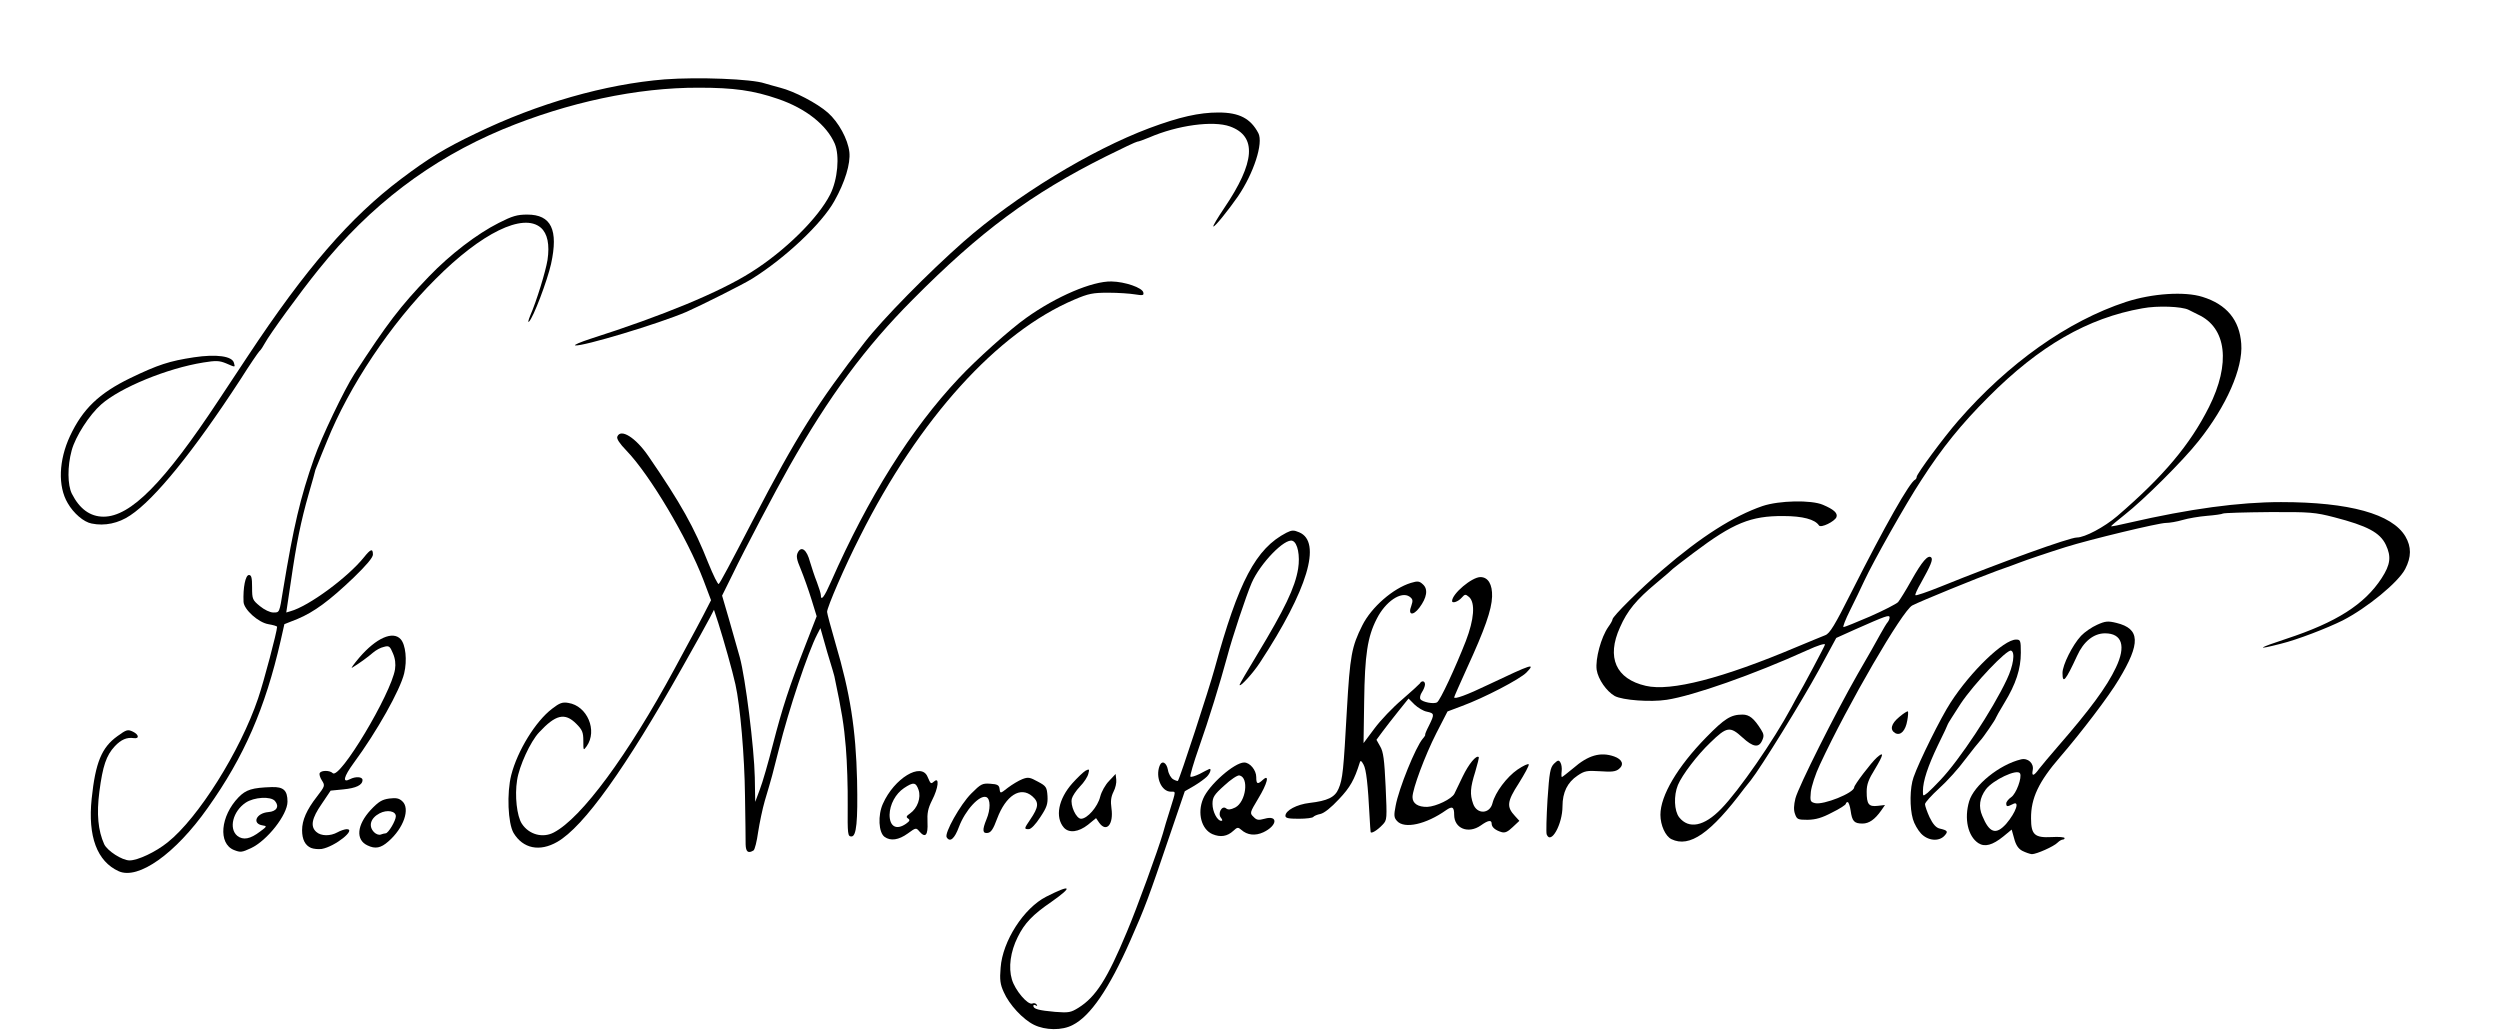 <!DOCTYPE svg PUBLIC "-//W3C//DTD SVG 20010904//EN" "http://www.w3.org/TR/2001/REC-SVG-20010904/DTD/svg10.dtd">
<svg version="1.0" xmlns="http://www.w3.org/2000/svg" width="1200px" height="496px" viewBox="0 0 12000 4960" preserveAspectRatio="xMidYMid meet">
<g id="layer101" fill="#000000" stroke="none">
 <path d="M4963 4919 c-53 -26 -119 -97 -145 -157 -17 -37 -20 -59 -15 -117 9 -128 112 -287 219 -341 120 -61 131 -50 26 24 -92 63 -130 103 -163 170 -35 70 -45 146 -28 203 15 52 76 124 98 116 8 -4 17 -1 21 5 4 7 3 8 -4 4 -7 -4 -12 -3 -12 2 0 15 26 22 105 29 65 5 75 3 112 -20 83 -52 138 -138 232 -364 48 -113 150 -394 173 -473 5 -19 20 -70 34 -113 29 -94 29 -87 4 -87 -45 0 -75 -69 -54 -124 11 -28 33 -17 40 19 3 20 15 40 26 46 11 6 21 9 22 7 9 -11 150 -442 176 -538 115 -420 198 -577 345 -653 26 -13 35 -13 61 -2 110 46 41 276 -188 625 -33 51 -98 122 -98 107 0 -3 38 -69 85 -146 131 -217 181 -320 196 -411 10 -62 -2 -125 -27 -134 -37 -14 -155 108 -196 202 -26 60 -94 264 -118 356 -34 125 -87 298 -135 434 -26 74 -44 136 -41 140 4 3 23 -3 44 -13 20 -11 40 -21 45 -23 14 -7 7 19 -10 36 -9 9 -36 29 -61 44 l-45 26 -73 214 c-101 298 -118 344 -189 504 -102 231 -191 361 -276 404 -51 27 -131 26 -186 -1z"/>
 <path d="M570 4182 c-104 -47 -149 -167 -130 -348 18 -174 48 -246 123 -300 44 -32 50 -34 75 -22 29 14 32 35 4 31 -33 -5 -61 7 -91 39 -41 44 -58 95 -74 218 -14 108 -6 187 23 252 15 32 86 78 122 78 39 0 125 -40 183 -87 146 -116 348 -437 434 -691 27 -79 91 -321 91 -343 0 -4 -19 -9 -42 -13 -48 -8 -117 -70 -119 -107 -3 -68 9 -129 26 -129 12 0 15 14 15 59 0 57 2 61 37 90 22 18 49 31 65 31 30 0 29 3 47 -110 50 -302 82 -441 149 -631 34 -98 145 -330 193 -404 159 -244 218 -322 358 -468 102 -106 230 -204 335 -257 65 -33 88 -40 137 -40 115 0 150 73 114 237 -18 80 -85 258 -106 277 -6 6 -3 -7 6 -29 31 -71 74 -212 83 -267 11 -74 0 -127 -32 -155 -85 -73 -285 25 -506 247 -214 213 -414 513 -521 779 -17 42 -36 87 -41 101 -6 14 -12 30 -14 35 -1 6 -15 57 -32 115 -38 133 -59 236 -86 423 l-22 147 20 -6 c88 -24 276 -163 353 -259 32 -40 43 -44 43 -13 0 14 -31 51 -92 110 -117 112 -191 166 -270 199 l-63 25 -18 80 c-74 323 -175 556 -350 802 -155 220 -333 346 -427 304z"/>
 <path d="M9707 4084 c-19 -10 -31 -28 -39 -59 l-12 -43 -40 33 c-52 42 -89 52 -120 32 -50 -33 -69 -117 -44 -201 23 -77 145 -176 249 -201 33 -8 63 19 56 52 -6 31 5 29 31 -7 13 -16 53 -65 90 -107 154 -177 235 -287 278 -378 50 -104 30 -165 -52 -165 -54 0 -103 39 -134 108 -56 121 -70 137 -70 82 0 -38 48 -134 89 -178 17 -18 52 -42 77 -53 40 -18 52 -19 93 -9 114 28 117 97 11 272 -46 78 -181 255 -282 372 -102 118 -140 197 -139 295 0 78 18 93 98 89 35 -2 63 0 63 5 0 4 -4 7 -9 7 -5 0 -16 6 -24 14 -18 19 -102 56 -124 56 -10 -1 -30 -8 -46 -16z m-77 -130 c47 -55 67 -114 31 -94 -26 13 -31 13 -31 -4 0 -7 11 -21 23 -29 25 -16 54 -97 43 -115 -14 -23 -130 32 -164 77 -30 41 -36 83 -17 127 34 83 66 93 115 38z"/>
 <path d="M1123 4080 c-77 -31 -65 -163 22 -253 36 -37 66 -46 159 -49 57 -2 76 16 76 70 0 63 -98 187 -175 223 -45 21 -51 21 -82 9z m126 -89 c33 -24 33 -26 12 -29 -53 -8 -32 -59 27 -64 40 -3 54 -27 32 -53 -20 -24 -101 -19 -141 8 -61 41 -82 124 -40 159 28 22 62 16 110 -21z"/>
 <path d="M3579 4053 c0 -21 -1 -126 -3 -233 -2 -189 -23 -433 -46 -535 -14 -64 -56 -212 -82 -294 l-21 -64 -20 39 c-11 21 -69 127 -130 234 -275 489 -475 768 -602 841 -85 49 -165 32 -210 -43 -27 -47 -33 -191 -11 -278 30 -117 117 -258 196 -318 36 -28 50 -33 78 -28 91 14 141 133 88 208 -16 22 -16 21 -16 -26 0 -41 -5 -53 -34 -82 -55 -55 -99 -44 -178 41 -42 44 -96 162 -106 230 -12 74 -1 173 23 209 34 52 100 70 153 42 133 -69 355 -370 580 -786 13 -25 41 -76 62 -115 21 -38 55 -102 76 -142 l37 -72 -37 -98 c-77 -201 -257 -504 -369 -620 -33 -34 -48 -57 -44 -67 16 -41 88 4 149 93 156 227 221 344 288 514 24 59 46 104 50 100 8 -8 52 -90 165 -308 207 -399 310 -562 534 -850 87 -113 309 -338 476 -485 252 -221 610 -439 892 -545 145 -54 239 -75 332 -75 100 0 154 29 191 99 25 48 -22 192 -98 304 -48 69 -113 149 -118 144 -3 -2 21 -42 52 -88 149 -220 158 -345 28 -392 -81 -29 -252 -6 -388 53 -26 11 -52 20 -57 20 -5 0 -73 32 -151 71 -358 179 -602 359 -928 688 -227 228 -400 462 -592 801 -65 115 -214 397 -272 518 l-50 101 33 113 c18 62 41 145 52 183 27 99 69 435 72 576 l2 118 22 -59 c13 -33 41 -131 63 -217 46 -178 78 -276 156 -476 l54 -139 -25 -81 c-14 -45 -37 -110 -51 -144 -21 -49 -23 -65 -14 -82 17 -32 43 -12 58 46 8 26 22 70 33 97 10 27 19 55 19 62 0 32 17 9 49 -64 178 -404 384 -733 613 -976 83 -89 248 -237 325 -291 143 -102 316 -176 408 -174 64 1 149 30 153 53 3 14 -2 15 -40 9 -24 -4 -81 -8 -128 -8 -74 0 -95 4 -163 33 -370 157 -745 571 -1029 1137 -73 143 -158 340 -158 362 0 7 18 74 40 150 71 240 98 413 104 659 4 198 -3 269 -27 269 -18 0 -19 -10 -18 -150 1 -82 -3 -208 -9 -278 -9 -108 -19 -170 -55 -341 -3 -11 -11 -40 -19 -65 -8 -25 -22 -73 -31 -106 l-17 -60 -15 29 c-44 84 -138 365 -184 551 -31 123 -33 132 -68 249 -11 38 -25 105 -32 150 -6 44 -16 84 -22 88 -26 16 -37 7 -38 -29z"/>
 <path d="M1493 4070 c-28 -12 -43 -40 -43 -85 0 -48 22 -98 71 -161 39 -51 40 -53 24 -78 -9 -14 -14 -30 -10 -36 8 -13 48 -13 62 1 33 33 280 -380 299 -498 4 -26 1 -52 -10 -77 -14 -34 -19 -38 -43 -31 -16 3 -39 16 -53 28 -24 21 -68 53 -100 72 -8 5 8 -17 35 -49 81 -94 161 -129 198 -88 24 26 32 101 17 164 -19 80 -132 281 -242 430 -49 67 -56 98 -18 78 27 -14 60 -12 60 4 0 24 -30 39 -92 45 l-61 6 -43 64 c-48 69 -55 108 -26 134 23 21 68 21 102 2 14 -8 33 -14 43 -15 51 -1 -55 84 -119 95 -16 2 -39 0 -51 -5z"/>
 <path d="M1764 4058 c-58 -27 -51 -98 15 -170 38 -40 54 -50 89 -55 33 -4 47 -2 63 13 39 35 7 129 -67 193 -36 32 -63 37 -100 19z m87 -58 c13 0 49 -61 49 -82 0 -25 -42 -33 -78 -14 -44 23 -55 62 -26 91 9 9 23 14 31 11 8 -3 19 -6 24 -6z"/>
 <path d="M8023 4028 c-29 -14 -53 -67 -53 -117 0 -92 82 -231 220 -372 88 -90 118 -109 174 -109 33 0 55 18 89 72 14 22 15 32 5 53 -16 36 -44 31 -94 -15 -60 -55 -75 -53 -155 25 -62 59 -135 155 -155 203 -21 51 -18 124 6 155 46 58 120 44 202 -41 85 -87 251 -327 337 -487 12 -22 25 -47 30 -55 20 -32 131 -241 131 -246 0 -7 -35 4 -85 27 -258 117 -549 219 -675 238 -78 12 -211 2 -249 -18 -39 -22 -80 -80 -87 -126 -7 -52 21 -156 56 -206 11 -15 20 -31 20 -36 0 -14 133 -146 239 -237 187 -161 342 -259 481 -307 80 -27 235 -30 290 -6 52 22 72 40 65 59 -8 21 -75 54 -84 40 -19 -29 -78 -45 -171 -45 -156 -1 -240 33 -430 176 -52 39 -97 74 -100 77 -3 4 -39 35 -80 69 -95 79 -139 132 -174 212 -66 145 -20 248 124 281 120 28 368 -36 725 -187 61 -25 122 -51 136 -56 22 -8 46 -48 126 -207 161 -319 280 -529 306 -540 4 -2 7 -8 7 -13 0 -14 130 -190 199 -269 241 -277 526 -479 806 -571 126 -41 282 -51 367 -24 116 36 178 111 186 225 9 117 -71 299 -205 467 -74 94 -263 282 -355 354 -37 29 -66 54 -65 55 1 2 41 -6 87 -17 291 -67 528 -99 729 -99 328 0 533 57 597 165 29 50 29 98 -1 156 -33 64 -183 187 -300 247 -74 37 -219 93 -297 112 -124 32 -113 22 27 -24 240 -79 375 -165 457 -291 42 -65 47 -103 20 -160 -28 -59 -89 -91 -247 -132 -93 -24 -115 -26 -313 -25 -117 1 -217 4 -222 7 -4 3 -39 8 -77 11 -37 3 -90 12 -117 20 -27 8 -63 14 -80 14 -34 0 -363 79 -481 116 -89 28 -189 62 -220 74 -11 4 -60 23 -110 40 -96 35 -363 144 -406 166 -47 24 -308 473 -443 763 -22 46 -41 105 -44 132 -4 44 -3 48 20 54 40 10 188 -49 188 -76 0 -11 81 -118 109 -143 36 -32 32 -13 -9 55 -31 50 -40 74 -40 109 0 61 10 73 53 68 l35 -4 -18 26 c-31 44 -59 63 -90 63 -40 0 -50 -11 -57 -62 -3 -22 -10 -41 -14 -41 -5 0 -9 4 -9 8 0 5 -29 24 -66 42 -49 26 -78 34 -117 35 -47 0 -52 -2 -61 -28 -7 -19 -6 -42 2 -75 15 -57 190 -406 299 -597 45 -77 93 -162 108 -190 15 -27 31 -54 36 -59 5 -6 9 -16 9 -22 0 -15 -18 -8 -165 57 l-91 41 -84 155 c-82 150 -277 466 -326 528 -14 17 -28 35 -32 40 -161 215 -262 285 -349 243z m953 -1069 c66 -29 126 -60 135 -69 8 -10 37 -56 63 -103 52 -93 81 -126 96 -111 9 10 -2 37 -50 123 -17 29 -29 56 -26 58 3 3 56 -15 118 -40 294 -119 622 -237 657 -237 38 0 132 -50 194 -103 222 -191 349 -342 440 -523 105 -209 85 -381 -52 -444 -14 -7 -35 -17 -46 -23 -32 -16 -148 -21 -222 -7 -261 46 -494 180 -738 425 -130 130 -222 243 -323 400 -75 114 -230 390 -273 482 -16 35 -47 99 -69 143 -22 44 -36 80 -31 80 5 0 62 -23 127 -51z"/>
 <path d="M4246 4017 c-29 -21 -33 -104 -8 -159 54 -122 184 -201 214 -130 16 37 16 36 33 22 25 -21 19 33 -11 91 -20 40 -24 62 -22 106 3 62 -10 77 -38 45 -17 -20 -17 -20 -57 9 -43 31 -82 37 -111 16z m103 -63 c18 -13 20 -18 10 -25 -11 -7 -9 -12 10 -25 35 -25 53 -75 40 -113 -13 -37 -25 -38 -70 -8 -40 27 -68 78 -69 128 0 57 33 75 79 43z"/>
 <path d="M4544 4019 c-12 -19 65 -157 118 -210 46 -46 53 -50 92 -47 34 2 42 7 44 25 3 23 3 23 40 -6 20 -15 51 -34 69 -41 28 -11 37 -9 75 12 40 21 43 27 46 69 2 38 -3 54 -35 102 -22 34 -44 57 -55 57 -23 0 -23 -2 7 -46 41 -60 43 -83 10 -112 -57 -49 -127 -4 -169 108 -18 49 -29 66 -45 68 -25 4 -27 -14 -6 -65 20 -47 20 -99 -1 -107 -32 -12 -101 63 -131 143 -21 57 -43 76 -59 50z"/>
 <path d="M9221 4001 c-15 -16 -33 -47 -39 -69 -16 -54 -15 -151 3 -201 26 -75 131 -287 178 -359 97 -150 255 -302 314 -302 21 0 23 4 23 63 0 78 -24 151 -79 241 -23 38 -41 70 -41 72 0 6 -64 99 -75 109 -6 6 -38 46 -71 89 -32 44 -89 107 -126 140 -37 34 -68 68 -68 76 0 8 10 37 22 63 16 33 31 50 48 54 39 9 42 14 24 34 -27 30 -80 25 -113 -10z m92 -256 c92 -96 251 -337 320 -484 31 -65 41 -131 20 -138 -20 -7 -178 159 -242 255 -33 51 -61 95 -61 97 0 2 -21 48 -48 102 -48 100 -72 172 -72 220 0 26 0 26 23 8 12 -11 39 -37 60 -60z"/>
 <path d="M5820 4004 c-53 -23 -74 -101 -45 -170 27 -66 150 -174 197 -174 28 0 58 37 58 70 0 34 6 37 32 13 33 -30 22 17 -23 91 -40 67 -41 69 -22 87 15 16 24 17 53 9 66 -19 62 33 -6 65 -39 18 -77 14 -106 -12 -15 -13 -19 -13 -38 5 -29 27 -62 32 -100 16z m41 -78 c-18 -21 4 -62 24 -46 10 8 21 7 44 -4 52 -27 67 -145 20 -154 -9 -2 -42 20 -73 49 -49 44 -56 56 -56 88 0 37 23 81 42 81 7 0 6 -5 -1 -14z"/>
 <path d="M7424 4005 c-3 -8 -1 -83 4 -166 9 -133 13 -154 31 -173 19 -18 23 -19 31 -6 5 8 8 27 6 42 -2 16 -1 28 1 28 2 0 26 -19 54 -42 72 -63 131 -80 197 -57 39 14 49 39 23 60 -16 13 -35 15 -90 11 -64 -4 -75 -2 -109 21 -48 32 -72 80 -72 147 0 87 -56 187 -76 135z"/>
 <path d="M6579 3993 c-1 -4 -3 -37 -5 -73 -8 -155 -16 -227 -29 -250 -10 -19 -15 -21 -18 -10 -26 83 -46 119 -100 176 -38 41 -71 67 -89 71 -16 3 -31 10 -34 14 -3 5 -34 9 -70 9 -49 0 -64 -3 -64 -14 0 -26 55 -55 116 -62 86 -10 122 -27 139 -68 20 -46 24 -89 40 -378 15 -262 23 -304 74 -406 44 -88 148 -178 233 -204 33 -10 41 -9 58 7 26 23 19 64 -17 112 -31 41 -56 35 -39 -8 9 -27 8 -33 -8 -45 -40 -28 -116 23 -158 107 -44 86 -57 172 -60 395 l-3 201 53 -71 c29 -39 88 -101 132 -138 43 -37 81 -72 85 -77 9 -16 25 -13 25 4 0 9 -7 26 -15 38 -8 12 -11 27 -7 33 9 14 65 25 80 15 15 -9 87 -164 138 -294 40 -104 46 -183 16 -211 -18 -15 -20 -15 -37 4 -16 18 -45 28 -45 15 0 -35 95 -115 136 -115 37 0 58 35 56 94 -2 63 -35 157 -121 344 -33 73 -61 136 -61 139 0 11 59 -10 165 -61 211 -100 227 -105 182 -58 -31 32 -204 122 -310 161 l-69 26 -54 105 c-54 106 -114 267 -114 306 0 31 27 48 71 47 43 -2 117 -38 130 -63 4 -8 22 -46 40 -83 29 -60 65 -104 77 -93 2 2 -6 34 -17 71 -24 76 -26 108 -10 153 18 52 80 50 93 -3 13 -52 69 -126 120 -161 28 -19 52 -30 54 -25 2 6 -20 46 -48 91 -57 88 -59 113 -18 157 l21 23 -32 30 c-24 23 -37 29 -54 24 -30 -9 -47 -24 -47 -40 0 -20 -17 -17 -52 8 -60 42 -128 15 -128 -51 0 -38 -9 -43 -39 -22 -96 68 -200 91 -235 52 -15 -16 -16 -27 -7 -73 15 -83 96 -282 130 -322 9 -10 14 -19 12 -20 -2 0 6 -20 18 -43 27 -55 27 -59 -10 -67 -17 -3 -43 -19 -59 -34 l-29 -29 -49 61 c-27 33 -61 78 -77 99 l-28 38 18 32 c15 25 20 63 26 192 7 156 7 161 -14 183 -26 28 -57 46 -58 35z"/>
 <path d="M5107 3973 c-44 -50 -27 -138 41 -214 24 -27 53 -54 63 -60 18 -9 19 -7 13 15 -3 14 -21 42 -40 61 -19 20 -36 46 -39 58 -9 33 21 97 44 97 30 0 80 -57 92 -106 6 -24 25 -58 43 -76 l31 -33 3 27 c2 15 -4 41 -13 58 -12 24 -15 45 -10 80 11 77 -24 118 -59 69 l-15 -22 -39 32 c-45 35 -90 41 -115 14z"/>
 <path d="M9097 3519 c-27 -16 -20 -45 20 -78 20 -17 39 -29 41 -26 2 2 1 22 -3 43 -8 49 -32 75 -58 61z"/>
 <path d="M440 2513 c-38 -7 -87 -49 -115 -98 -48 -81 -43 -206 11 -322 61 -130 139 -205 289 -278 135 -65 188 -82 306 -100 107 -16 184 -6 192 27 6 22 8 22 -38 2 -32 -13 -48 -14 -109 -4 -174 28 -398 120 -490 201 -57 50 -124 154 -142 221 -21 77 -20 166 1 208 37 73 88 110 152 110 130 0 291 -163 553 -560 56 -85 119 -180 139 -210 279 -422 492 -667 736 -851 134 -101 210 -147 358 -218 299 -145 623 -237 907 -260 161 -12 419 -2 480 19 14 4 48 14 75 21 67 17 177 74 229 120 51 45 96 127 103 189 6 56 -21 144 -72 235 -60 108 -235 273 -395 373 -43 27 -247 129 -315 159 -133 57 -499 167 -534 161 -8 -2 25 -16 74 -32 347 -111 616 -222 770 -319 161 -101 322 -259 380 -374 36 -71 46 -185 22 -243 -39 -90 -138 -169 -272 -215 -119 -41 -213 -54 -380 -54 -297 -1 -628 70 -940 199 -349 146 -638 365 -886 674 -89 110 -235 311 -258 354 -8 15 -19 32 -26 38 -6 6 -47 66 -90 134 -226 347 -412 576 -530 654 -56 38 -123 52 -185 39z"/>
 </g>

</svg>